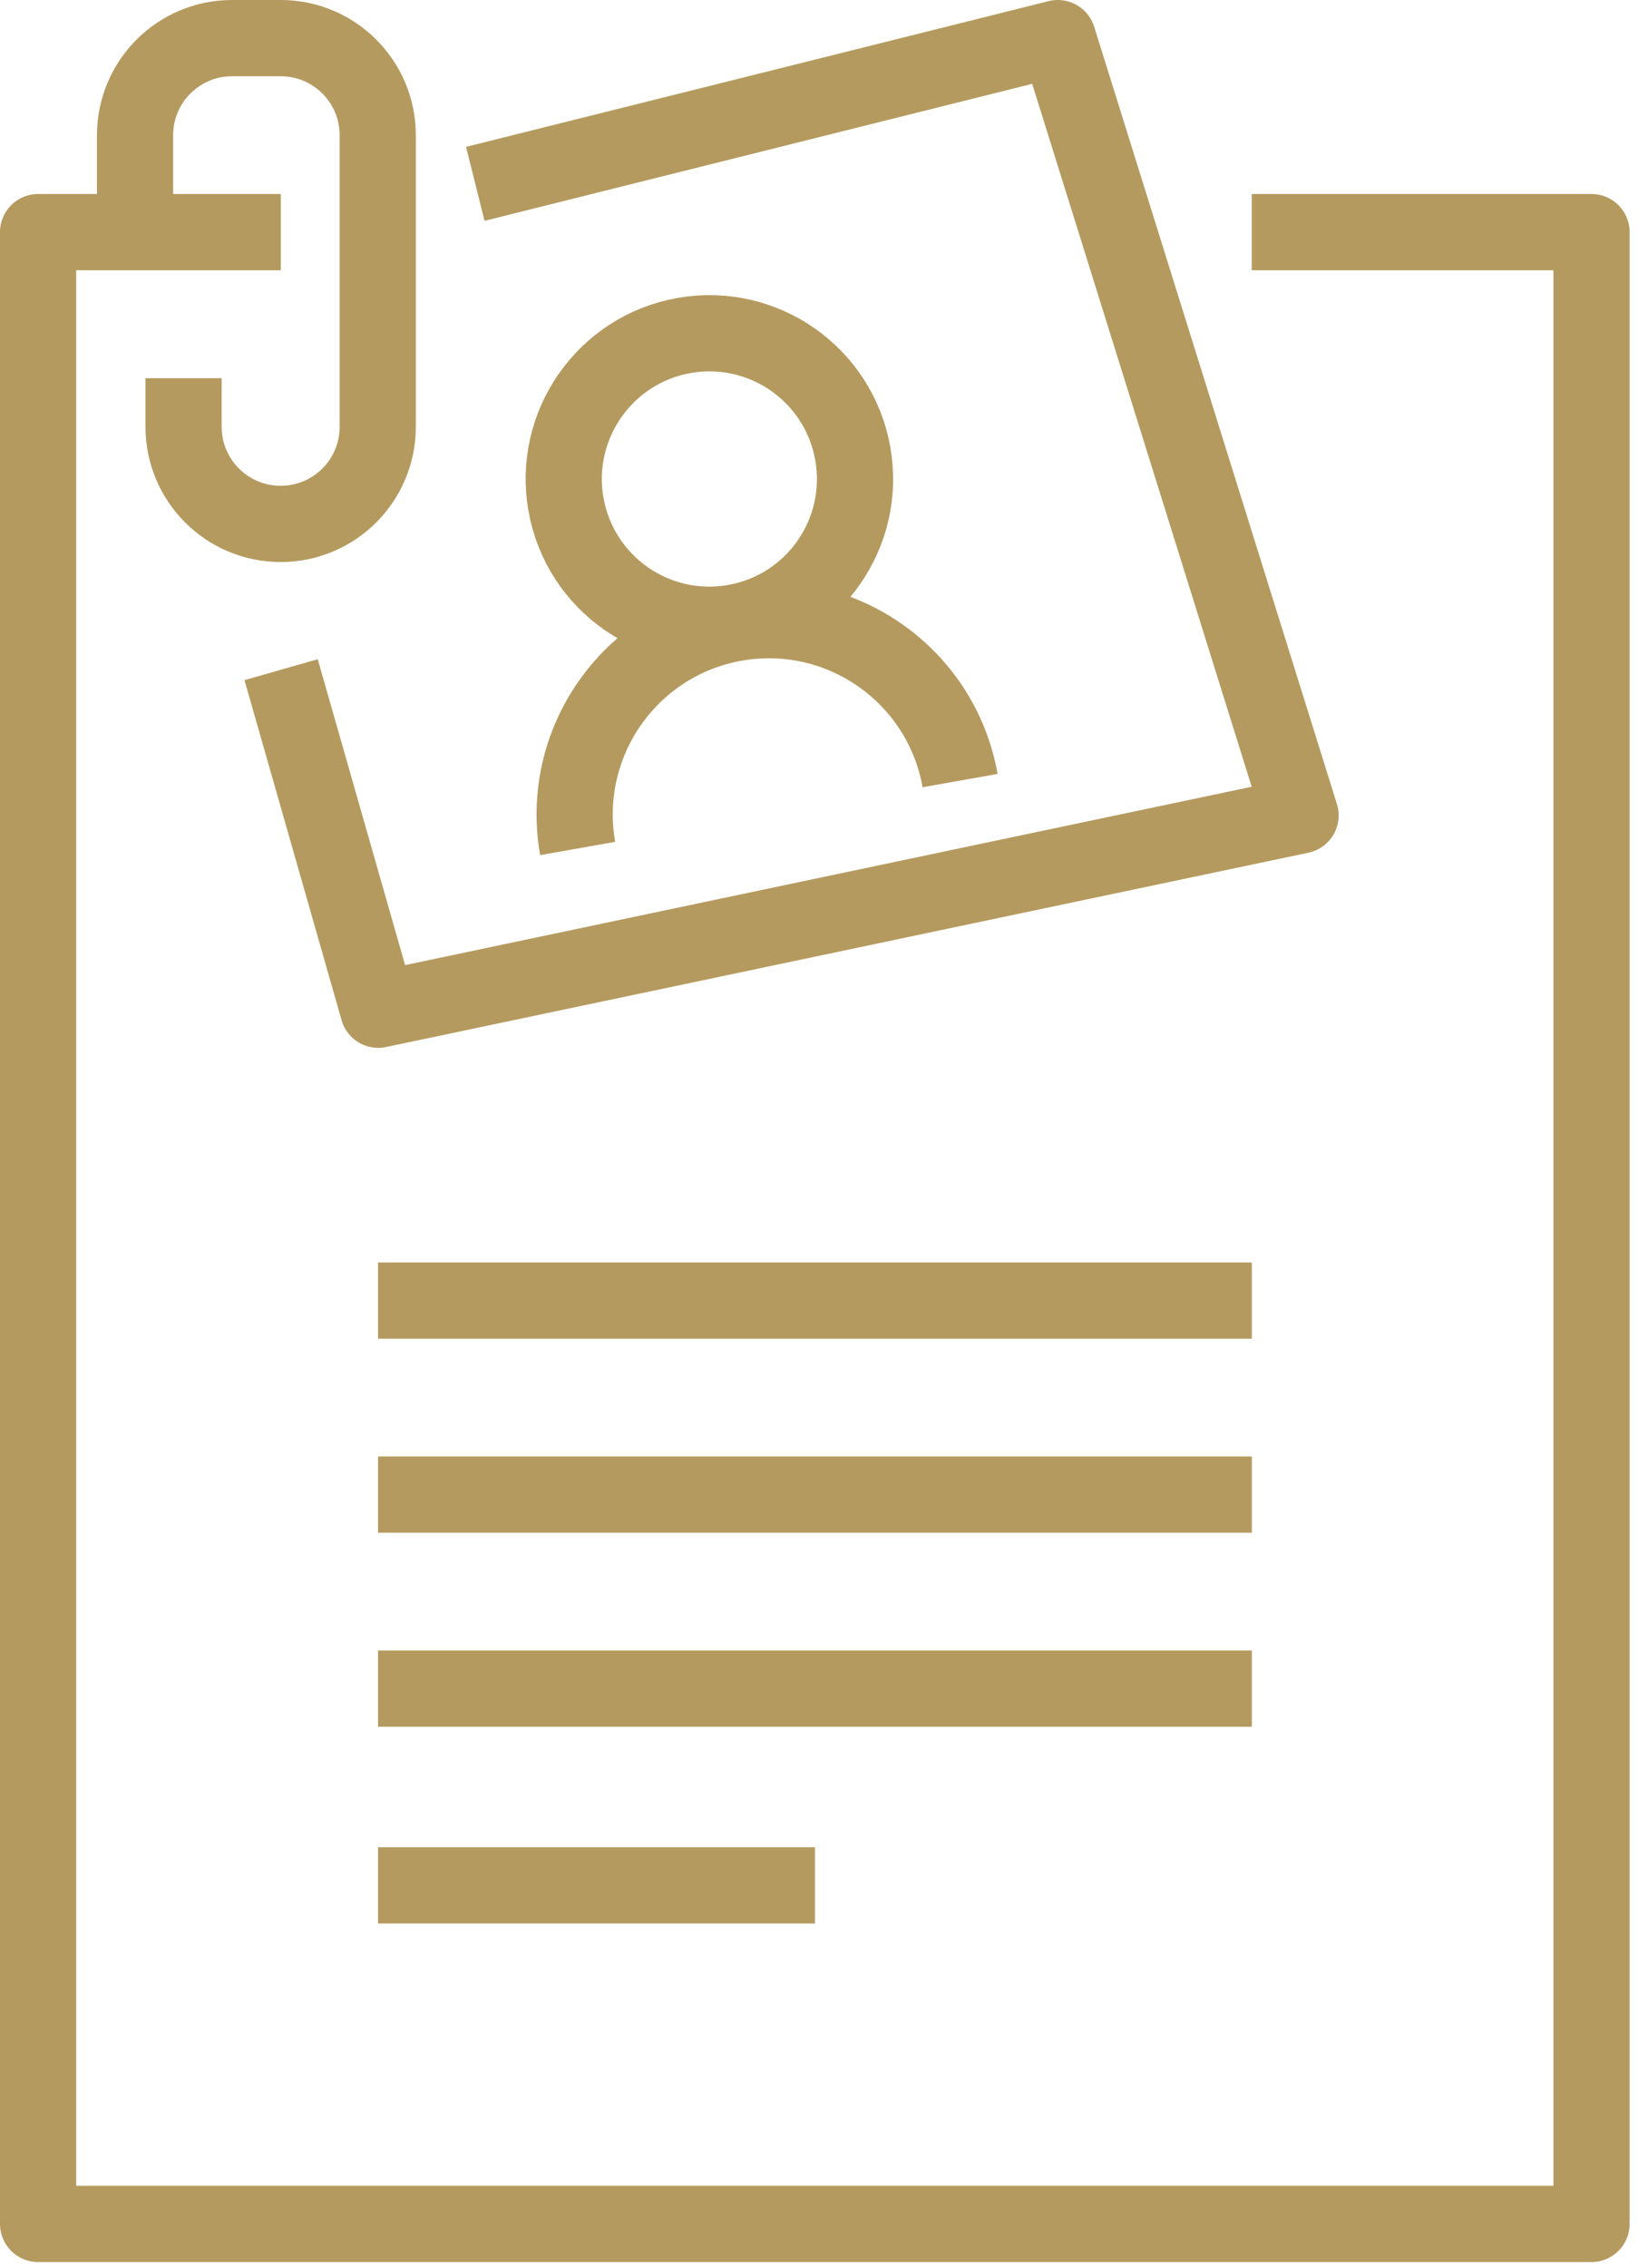 <svg width="86" height="119" viewBox="0 0 86 119" fill="none" xmlns="http://www.w3.org/2000/svg">
<path d="M65.718 12.179H83.56V116.677H2V12.179H14.744" stroke="#B59A5F" stroke-width="4" stroke-miterlimit="2" stroke-linejoin="round"/>
<path d="M24.954 9.646L55.539 2L68.283 42.78L19.857 52.975L14.759 35.134" stroke="#B59A5F" stroke-width="4" stroke-miterlimit="2" stroke-linejoin="round"/>
<path d="M19.849 88.593H65.726" stroke="#B59A5F" stroke-width="4" stroke-miterlimit="2" stroke-linejoin="round"/>
<path d="M19.849 78.414H65.726" stroke="#B59A5F" stroke-width="4" stroke-miterlimit="2" stroke-linejoin="round"/>
<path d="M19.849 68.235H65.726" stroke="#B59A5F" stroke-width="4" stroke-miterlimit="2" stroke-linejoin="round"/>
<path d="M19.849 98.915H42.788" stroke="#B59A5F" stroke-width="4" stroke-miterlimit="2" stroke-linejoin="round"/>
<path d="M30.329 44.515C29.348 38.971 33.044 33.679 38.587 32.695C44.131 31.714 49.422 35.409 50.407 40.953" stroke="#B59A5F" stroke-width="4" stroke-miterlimit="2" stroke-linejoin="round"/>
<path fill-rule="evenodd" clip-rule="evenodd" d="M44.773 23.795C45.512 27.953 42.74 31.922 38.583 32.658C34.425 33.398 30.455 30.626 29.716 26.468C28.98 22.311 31.752 18.341 35.91 17.602C40.067 16.866 44.037 19.638 44.773 23.795Z" stroke="#B59A5F" stroke-width="4" stroke-miterlimit="2" stroke-linejoin="round"/>
<path d="M9.638 19.841V22.39C9.638 25.206 11.919 27.487 14.736 27.487C17.552 27.487 19.833 25.206 19.833 22.39V7.097C19.833 4.281 17.552 2 14.736 2H12.187C9.371 2 7.09 4.281 7.09 7.097V12.195" stroke="#B59A5F" stroke-width="4" stroke-miterlimit="2" stroke-linejoin="round"/>
</svg>

